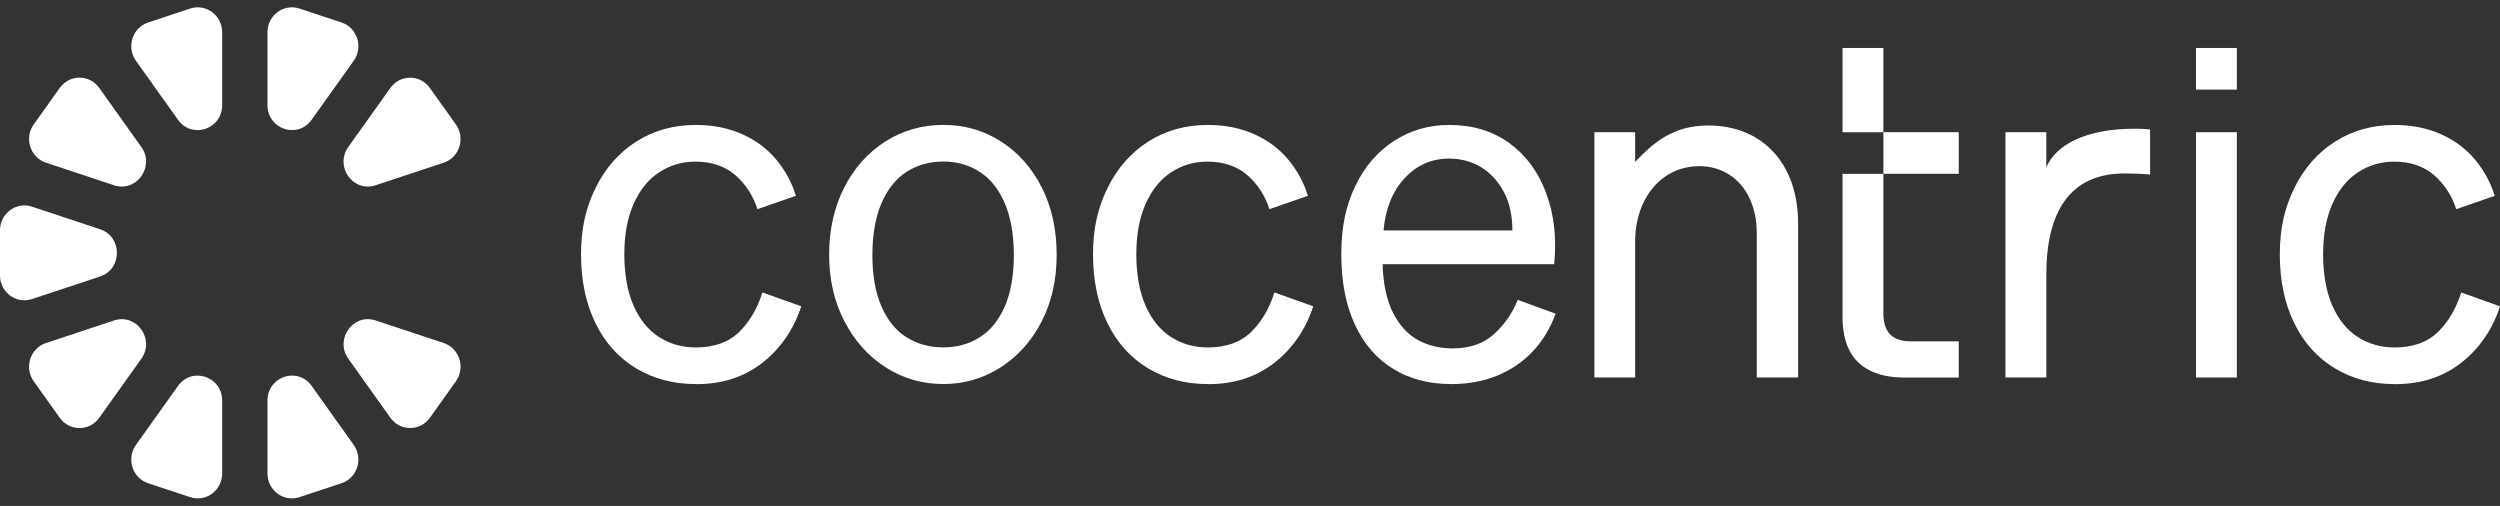 <svg width="168" height="34" viewBox="0 0 168 34" fill="none" xmlns="http://www.w3.org/2000/svg">
<rect x="0" y="0" width="168" height="34" fill="#333333" stroke="none"/>
<g clip-path="url(#clip0_8203_3018)">
<path d="M46.786 25.811C45.262 25.811 43.912 25.456 42.736 24.746C41.56 24.037 40.65 23.021 40.008 21.7C39.365 20.38 39.045 18.842 39.045 17.088C39.045 15.335 39.376 13.925 40.041 12.594C40.704 11.261 41.619 10.23 42.786 9.496C43.951 8.764 45.273 8.397 46.754 8.397C47.93 8.397 48.98 8.609 49.907 9.03C50.832 9.453 51.594 10.028 52.194 10.761C52.792 11.493 53.223 12.292 53.484 13.158L50.903 14.057C50.597 13.124 50.097 12.358 49.401 11.759C48.705 11.159 47.81 10.861 46.723 10.861C45.851 10.861 45.051 11.093 44.323 11.561C43.593 12.027 43.015 12.732 42.591 13.675C42.167 14.619 41.954 15.757 41.954 17.088C41.954 18.419 42.162 19.591 42.575 20.535C42.987 21.479 43.56 22.183 44.289 22.649C45.019 23.116 45.841 23.348 46.756 23.348C47.997 23.348 48.971 22.998 49.681 22.298C50.388 21.6 50.905 20.716 51.232 19.652L53.846 20.584C53.323 22.16 52.451 23.427 51.232 24.38C50.012 25.335 48.532 25.813 46.79 25.813L46.786 25.811Z" fill="white"/>
<path d="M63.394 25.807C61.977 25.807 60.688 25.435 59.524 24.692C58.359 23.948 57.433 22.915 56.748 21.596C56.06 20.274 55.718 18.781 55.718 17.116C55.718 15.451 56.055 13.926 56.731 12.605C57.405 11.285 58.325 10.253 59.492 9.509C60.657 8.765 61.959 8.394 63.396 8.394C64.833 8.394 66.102 8.765 67.267 9.509C68.431 10.253 69.346 11.285 70.011 12.605C70.676 13.926 71.008 15.431 71.008 17.116C71.008 18.802 70.669 20.303 69.995 21.611C69.319 22.921 68.398 23.948 67.233 24.692C66.068 25.435 64.789 25.807 63.394 25.807ZM63.394 23.344C64.309 23.344 65.126 23.117 65.844 22.66C66.563 22.206 67.124 21.511 67.526 20.578C67.928 19.646 68.13 18.504 68.13 17.148C68.13 15.793 67.928 14.613 67.526 13.67C67.122 12.726 66.563 12.022 65.844 11.555C65.126 11.089 64.309 10.855 63.394 10.855C62.479 10.855 61.629 11.087 60.911 11.555C60.192 12.022 59.631 12.726 59.229 13.67C58.825 14.613 58.625 15.772 58.625 17.148C58.625 18.525 58.825 19.646 59.229 20.578C59.631 21.511 60.192 22.206 60.911 22.66C61.629 23.115 62.457 23.344 63.394 23.344Z" fill="white"/>
<path d="M81.192 25.811C79.667 25.811 78.317 25.456 77.141 24.746C75.965 24.037 75.056 23.021 74.413 21.7C73.771 20.38 73.45 18.842 73.45 17.088C73.45 15.335 73.782 13.925 74.447 12.594C75.11 11.261 76.025 10.23 77.191 9.496C78.356 8.764 79.678 8.397 81.16 8.397C82.336 8.397 83.386 8.609 84.312 9.03C85.238 9.453 85.999 10.028 86.599 10.761C87.197 11.493 87.629 12.292 87.89 13.158L85.308 14.057C85.003 13.124 84.503 12.358 83.806 11.759C83.11 11.159 82.216 10.861 81.129 10.861C80.256 10.861 79.456 11.093 78.728 11.561C77.999 12.027 77.421 12.732 76.997 13.675C76.573 14.619 76.36 15.757 76.36 17.088C76.36 18.419 76.567 19.591 76.98 20.535C77.393 21.479 77.965 22.183 78.695 22.649C79.425 23.116 80.247 23.348 81.162 23.348C82.403 23.348 83.377 22.998 84.086 22.298C84.793 21.6 85.31 20.716 85.638 19.652L88.251 20.584C87.729 22.16 86.857 23.427 85.638 24.38C84.418 25.335 82.938 25.813 81.195 25.813L81.192 25.811Z" fill="white"/>
<path d="M97.516 25.809C96.035 25.809 94.74 25.471 93.629 24.794C92.518 24.116 91.659 23.123 91.049 21.813C90.44 20.503 90.135 18.927 90.135 17.084C90.135 15.242 90.449 13.8 91.081 12.49C91.712 11.18 92.583 10.17 93.694 9.46C94.805 8.75 96.035 8.396 97.385 8.396C98.954 8.396 100.298 8.801 101.419 9.611C102.541 10.421 103.367 11.542 103.902 12.975C104.435 14.408 104.615 15.999 104.441 17.753H92.909C92.951 19.106 93.192 20.205 93.627 21.049C94.063 21.892 94.624 22.496 95.309 22.863C95.994 23.229 96.763 23.412 97.613 23.412C98.789 23.412 99.73 23.08 100.439 22.413C101.146 21.747 101.663 20.994 101.991 20.15L104.539 21.082C104.169 22.081 103.652 22.93 102.987 23.629C102.322 24.329 101.528 24.867 100.602 25.245C99.676 25.622 98.646 25.811 97.515 25.811L97.516 25.809ZM101.632 15.486C101.632 14.464 101.435 13.594 101.043 12.871C100.65 12.15 100.139 11.601 99.507 11.223C98.876 10.846 98.168 10.657 97.383 10.657C96.207 10.657 95.211 11.095 94.394 11.973C93.577 12.85 93.103 14.021 92.974 15.486H101.63H101.632Z" fill="white"/>
<path d="M160.944 25.813C159.42 25.813 158.07 25.458 156.894 24.748C155.718 24.039 154.809 23.023 154.166 21.702C153.523 20.382 153.203 18.844 153.203 17.09C153.203 15.336 153.534 13.927 154.199 12.596C154.862 11.263 155.777 10.232 156.944 9.498C158.109 8.766 159.431 8.399 160.913 8.399C162.089 8.399 163.139 8.611 164.065 9.032C164.991 9.455 165.752 10.03 166.352 10.763C166.95 11.495 167.381 12.294 167.643 13.16L165.061 14.059C164.755 13.126 164.255 12.36 163.559 11.761C162.863 11.161 161.968 10.863 160.881 10.863C160.009 10.863 159.209 11.095 158.481 11.563C157.751 12.029 157.173 12.733 156.749 13.677C156.325 14.621 156.112 15.759 156.112 17.09C156.112 18.421 156.32 19.593 156.733 20.537C157.146 21.481 157.718 22.185 158.448 22.651C159.177 23.117 160 23.35 160.914 23.35C162.155 23.35 163.129 23 163.839 22.3C164.546 21.602 165.063 20.718 165.391 19.654L168.004 20.586C167.481 22.162 166.609 23.429 165.391 24.382C164.17 25.337 162.69 25.815 160.948 25.815L160.944 25.813Z" fill="white"/>
<path d="M126.563 3.224H123.818V8.885H126.563V3.224Z" fill="white"/>
<path d="M131.628 8.883H126.563V11.68H131.628V8.883Z" fill="white"/>
<path d="M126.563 11.681V21.04C126.563 21.683 126.714 22.161 127.02 22.472C127.326 22.784 127.792 22.939 128.426 22.939H131.628V25.37H127.968C127.053 25.37 126.287 25.215 125.664 24.904C125.044 24.592 124.581 24.137 124.275 23.539C123.97 22.939 123.818 22.186 123.818 21.274V11.683H126.563V11.681Z" fill="white"/>
<path d="M150.316 3.224H147.571V6.021H150.316V3.224Z" fill="white"/>
<path d="M150.318 8.885H147.573V25.368H150.318V8.885Z" fill="white"/>
<path d="M107.143 25.366V8.885H109.882V10.878C111.093 9.61 112.401 8.432 114.795 8.432C118.436 8.432 120.833 10.999 120.833 15.008V25.366H118.055V15.644C118.055 12.972 116.46 11.167 114.193 11.167C111.671 11.167 109.882 13.306 109.882 16.245V25.366H107.143Z" fill="white"/>
<path d="M134.767 25.367V8.886H137.511V11.253C138.111 9.796 140.058 8.648 143.467 8.648C143.797 8.648 144.247 8.665 144.486 8.705V11.729C143.976 11.68 143.28 11.655 142.773 11.655C139.135 11.655 137.513 14.185 137.513 18.459V25.367H134.767Z" fill="white"/>
<path d="M6.723 15.403L2.146 13.887C1.087 13.536 0 14.342 0 15.477V18.508C0 19.645 1.087 20.449 2.146 20.098L6.723 18.582C8.234 18.082 8.234 15.903 6.723 15.403Z" fill="white"/>
<path d="M12.782 0.575L9.954 1.512C8.895 1.863 8.48 3.165 9.134 4.085L11.962 8.052C12.895 9.362 14.929 8.689 14.929 7.071V2.165C14.929 1.028 13.841 0.224 12.782 0.575Z" fill="white"/>
<path d="M9.497 9.876L6.669 5.908C6.013 4.989 4.671 4.989 4.015 5.908L2.267 8.36C1.611 9.28 2.028 10.582 3.087 10.933L7.663 12.449C9.175 12.949 10.43 11.186 9.497 9.876Z" fill="white"/>
<path d="M30.635 8.362L28.887 5.91C28.231 4.991 26.889 4.991 26.233 5.91L23.405 9.878C22.472 11.188 23.727 12.951 25.238 12.451L29.815 10.935C30.874 10.584 31.289 9.282 30.635 8.362Z" fill="white"/>
<path d="M20.942 8.05L23.77 4.083C24.425 3.163 24.009 1.861 22.949 1.51L20.122 0.575C19.062 0.224 17.975 1.03 17.975 2.165V7.069C17.975 8.688 20.009 9.36 20.942 8.05Z" fill="white"/>
<path d="M23.407 24.107L26.235 28.075C26.89 28.994 28.233 28.994 28.889 28.075L30.637 25.623C31.293 24.704 30.876 23.401 29.817 23.05L25.24 21.534C23.729 21.034 22.474 22.797 23.407 24.107Z" fill="white"/>
<path d="M7.663 21.536L3.087 23.052C2.028 23.403 1.613 24.705 2.267 25.624L4.015 28.076C4.671 28.996 6.013 28.996 6.669 28.076L9.497 24.109C10.43 22.799 9.175 21.035 7.663 21.536Z" fill="white"/>
<path d="M17.975 26.916V31.82C17.975 32.956 19.062 33.761 20.122 33.409L22.949 32.473C24.009 32.122 24.424 30.82 23.77 29.9L20.942 25.932C20.009 24.622 17.975 25.296 17.975 26.914V26.916Z" fill="white"/>
<path d="M11.962 25.932L9.134 29.9C8.478 30.82 8.895 32.122 9.954 32.473L12.782 33.409C13.841 33.761 14.929 32.955 14.929 31.82V26.916C14.929 25.296 12.895 24.624 11.962 25.934V25.932Z" fill="white"/>
</g>
<defs>
<clipPath id="clip0_8203_3018">
<rect width="168" height="33" fill="white" transform="translate(0 0.492)"/>
</clipPath>
</defs>
</svg>
